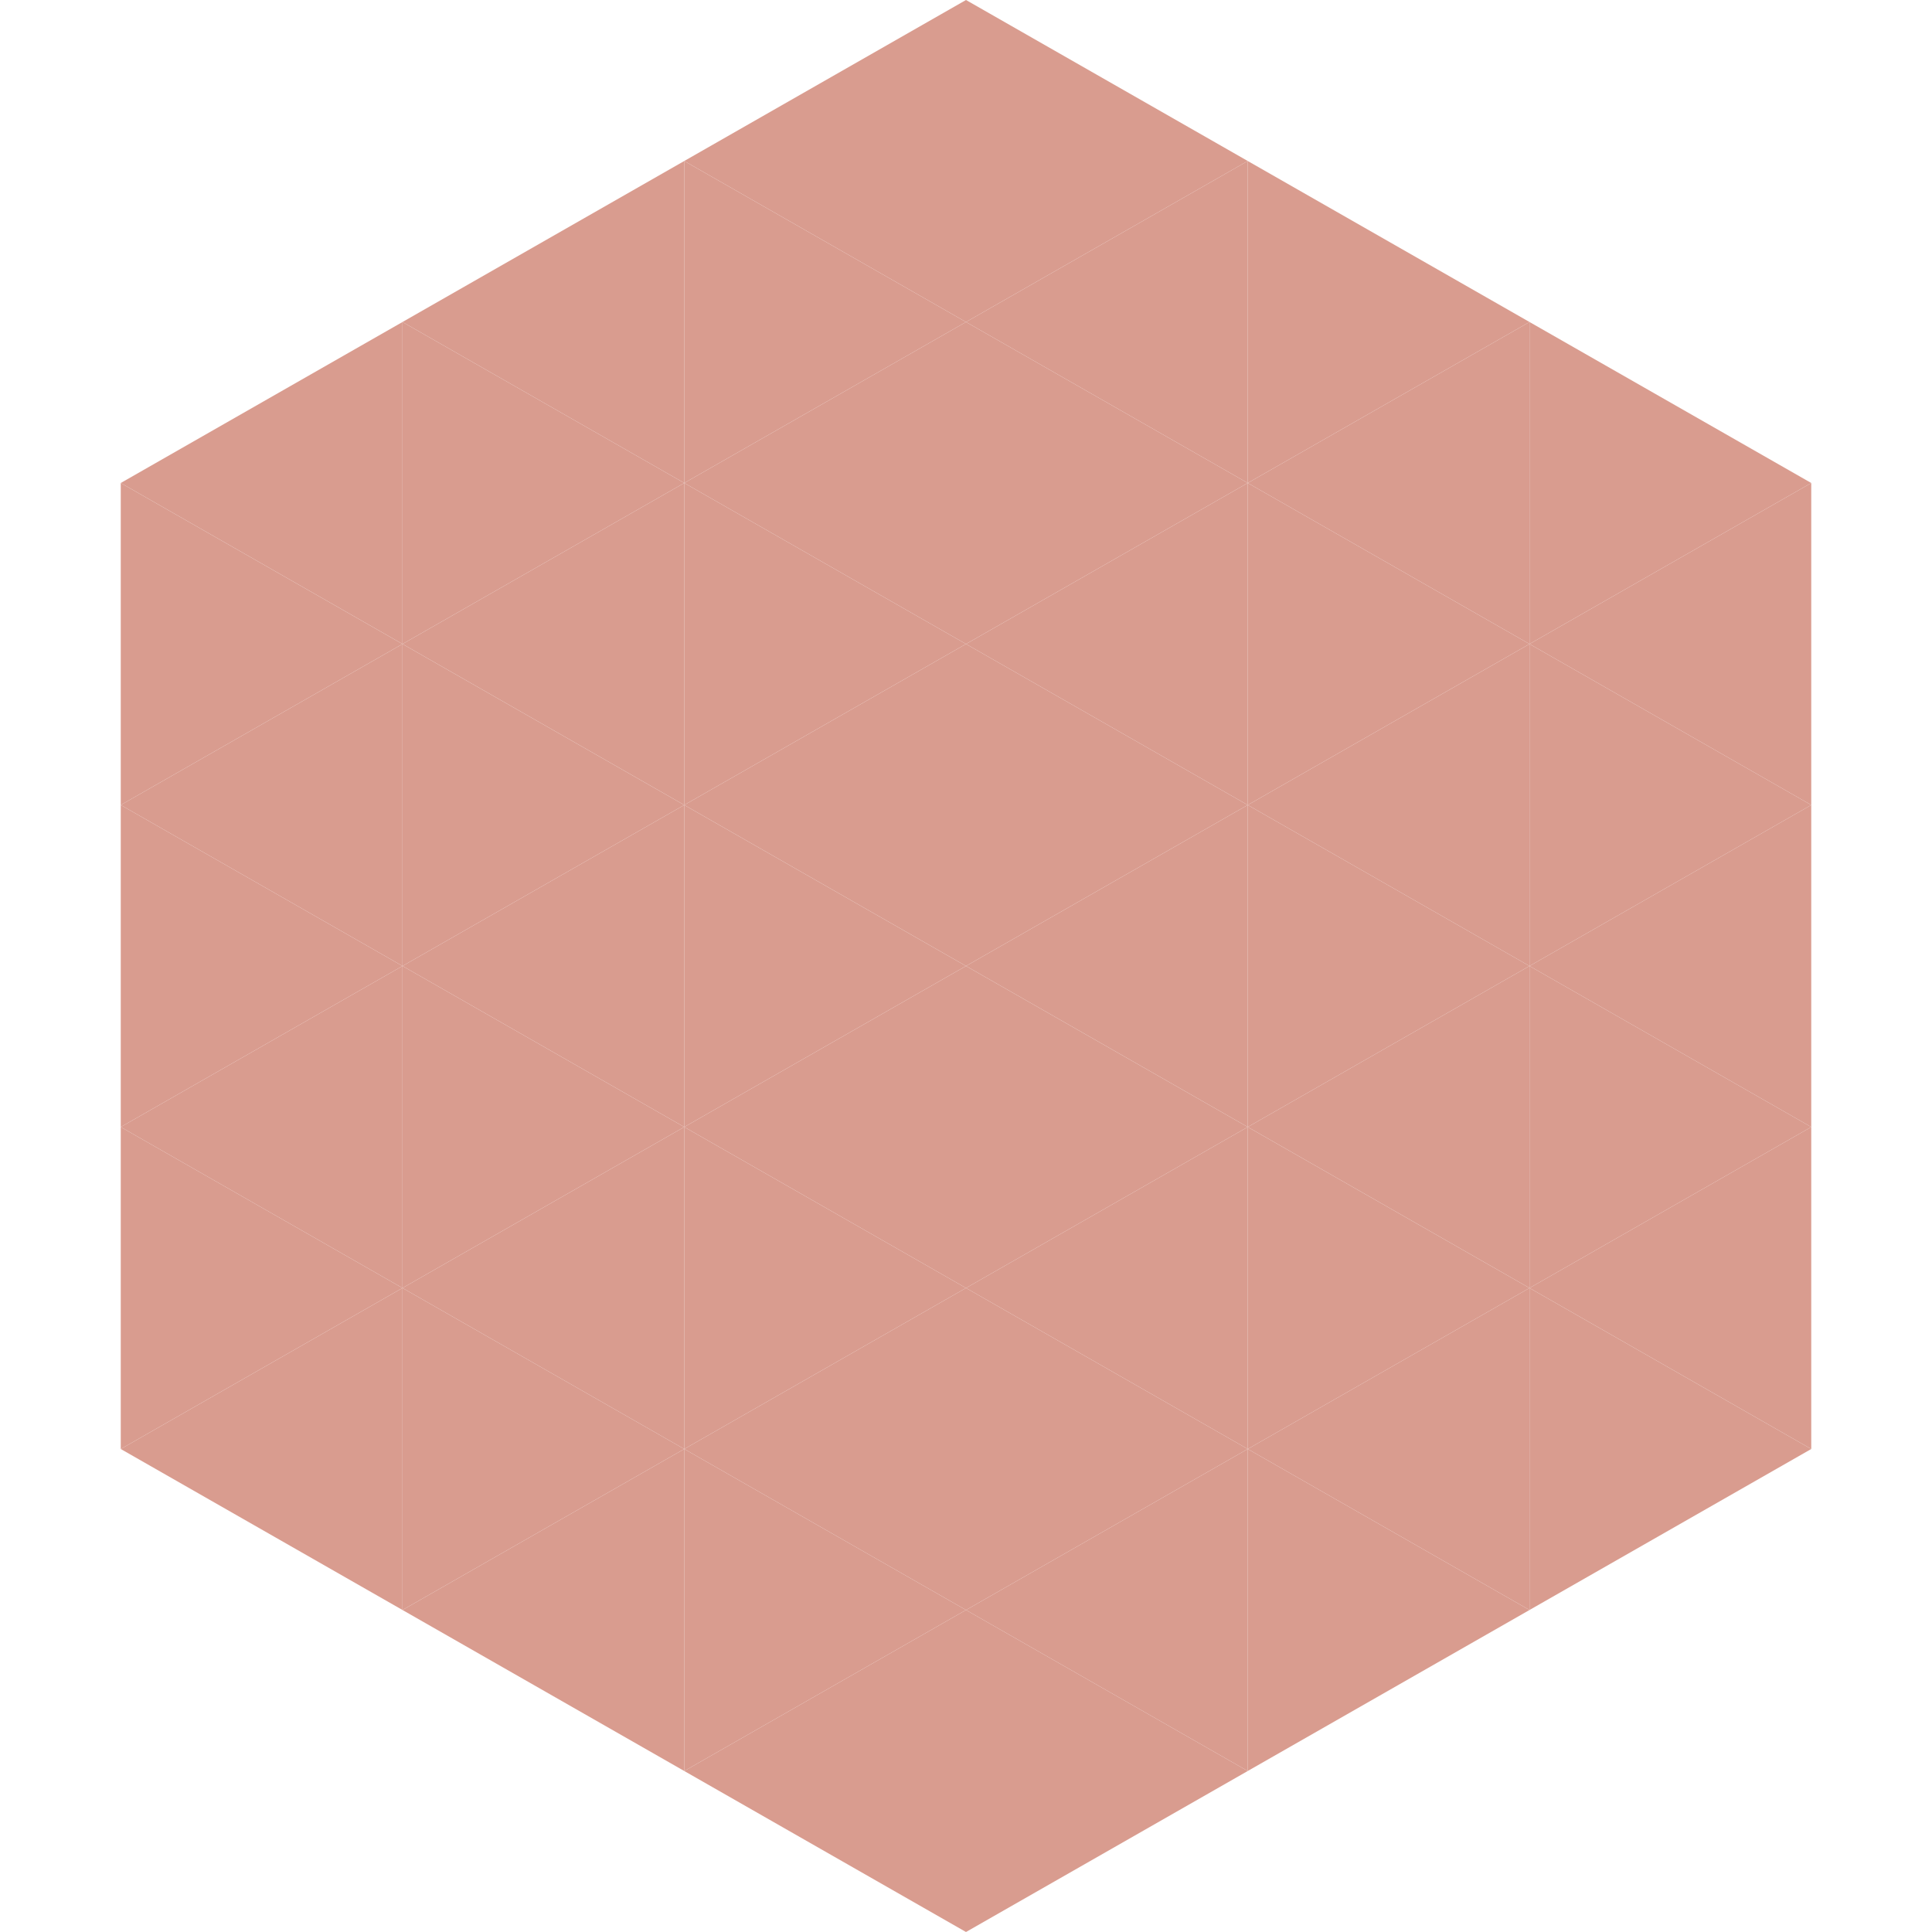 <?xml version="1.0"?>
<!-- Generated by SVGo -->
<svg width="240" height="240"
     xmlns="http://www.w3.org/2000/svg"
     xmlns:xlink="http://www.w3.org/1999/xlink">
<polygon points="50,40 15,60 50,80" style="fill:rgb(217,156,143)" />
<polygon points="190,40 225,60 190,80" style="fill:rgb(217,156,143)" />
<polygon points="15,60 50,80 15,100" style="fill:rgb(217,156,143)" />
<polygon points="225,60 190,80 225,100" style="fill:rgb(217,156,143)" />
<polygon points="50,80 15,100 50,120" style="fill:rgb(217,156,143)" />
<polygon points="190,80 225,100 190,120" style="fill:rgb(217,156,143)" />
<polygon points="15,100 50,120 15,140" style="fill:rgb(217,156,143)" />
<polygon points="225,100 190,120 225,140" style="fill:rgb(217,156,143)" />
<polygon points="50,120 15,140 50,160" style="fill:rgb(217,156,143)" />
<polygon points="190,120 225,140 190,160" style="fill:rgb(217,156,143)" />
<polygon points="15,140 50,160 15,180" style="fill:rgb(217,156,143)" />
<polygon points="225,140 190,160 225,180" style="fill:rgb(217,156,143)" />
<polygon points="50,160 15,180 50,200" style="fill:rgb(217,156,143)" />
<polygon points="190,160 225,180 190,200" style="fill:rgb(217,156,143)" />
<polygon points="15,180 50,200 15,220" style="fill:rgb(255,255,255); fill-opacity:0" />
<polygon points="225,180 190,200 225,220" style="fill:rgb(255,255,255); fill-opacity:0" />
<polygon points="50,0 85,20 50,40" style="fill:rgb(255,255,255); fill-opacity:0" />
<polygon points="190,0 155,20 190,40" style="fill:rgb(255,255,255); fill-opacity:0" />
<polygon points="85,20 50,40 85,60" style="fill:rgb(217,156,143)" />
<polygon points="155,20 190,40 155,60" style="fill:rgb(217,156,143)" />
<polygon points="50,40 85,60 50,80" style="fill:rgb(217,156,143)" />
<polygon points="190,40 155,60 190,80" style="fill:rgb(217,156,143)" />
<polygon points="85,60 50,80 85,100" style="fill:rgb(217,156,143)" />
<polygon points="155,60 190,80 155,100" style="fill:rgb(217,156,143)" />
<polygon points="50,80 85,100 50,120" style="fill:rgb(217,156,143)" />
<polygon points="190,80 155,100 190,120" style="fill:rgb(217,156,143)" />
<polygon points="85,100 50,120 85,140" style="fill:rgb(217,156,143)" />
<polygon points="155,100 190,120 155,140" style="fill:rgb(217,156,143)" />
<polygon points="50,120 85,140 50,160" style="fill:rgb(217,156,143)" />
<polygon points="190,120 155,140 190,160" style="fill:rgb(217,156,143)" />
<polygon points="85,140 50,160 85,180" style="fill:rgb(217,156,143)" />
<polygon points="155,140 190,160 155,180" style="fill:rgb(217,156,143)" />
<polygon points="50,160 85,180 50,200" style="fill:rgb(217,156,143)" />
<polygon points="190,160 155,180 190,200" style="fill:rgb(217,156,143)" />
<polygon points="85,180 50,200 85,220" style="fill:rgb(217,156,143)" />
<polygon points="155,180 190,200 155,220" style="fill:rgb(217,156,143)" />
<polygon points="120,0 85,20 120,40" style="fill:rgb(217,156,143)" />
<polygon points="120,0 155,20 120,40" style="fill:rgb(217,156,143)" />
<polygon points="85,20 120,40 85,60" style="fill:rgb(217,156,143)" />
<polygon points="155,20 120,40 155,60" style="fill:rgb(217,156,143)" />
<polygon points="120,40 85,60 120,80" style="fill:rgb(217,156,143)" />
<polygon points="120,40 155,60 120,80" style="fill:rgb(217,156,143)" />
<polygon points="85,60 120,80 85,100" style="fill:rgb(217,156,143)" />
<polygon points="155,60 120,80 155,100" style="fill:rgb(217,156,143)" />
<polygon points="120,80 85,100 120,120" style="fill:rgb(217,156,143)" />
<polygon points="120,80 155,100 120,120" style="fill:rgb(217,156,143)" />
<polygon points="85,100 120,120 85,140" style="fill:rgb(217,156,143)" />
<polygon points="155,100 120,120 155,140" style="fill:rgb(217,156,143)" />
<polygon points="120,120 85,140 120,160" style="fill:rgb(217,156,143)" />
<polygon points="120,120 155,140 120,160" style="fill:rgb(217,156,143)" />
<polygon points="85,140 120,160 85,180" style="fill:rgb(217,156,143)" />
<polygon points="155,140 120,160 155,180" style="fill:rgb(217,156,143)" />
<polygon points="120,160 85,180 120,200" style="fill:rgb(217,156,143)" />
<polygon points="120,160 155,180 120,200" style="fill:rgb(217,156,143)" />
<polygon points="85,180 120,200 85,220" style="fill:rgb(217,156,143)" />
<polygon points="155,180 120,200 155,220" style="fill:rgb(217,156,143)" />
<polygon points="120,200 85,220 120,240" style="fill:rgb(217,156,143)" />
<polygon points="120,200 155,220 120,240" style="fill:rgb(217,156,143)" />
<polygon points="85,220 120,240 85,260" style="fill:rgb(255,255,255); fill-opacity:0" />
<polygon points="155,220 120,240 155,260" style="fill:rgb(255,255,255); fill-opacity:0" />
</svg>
